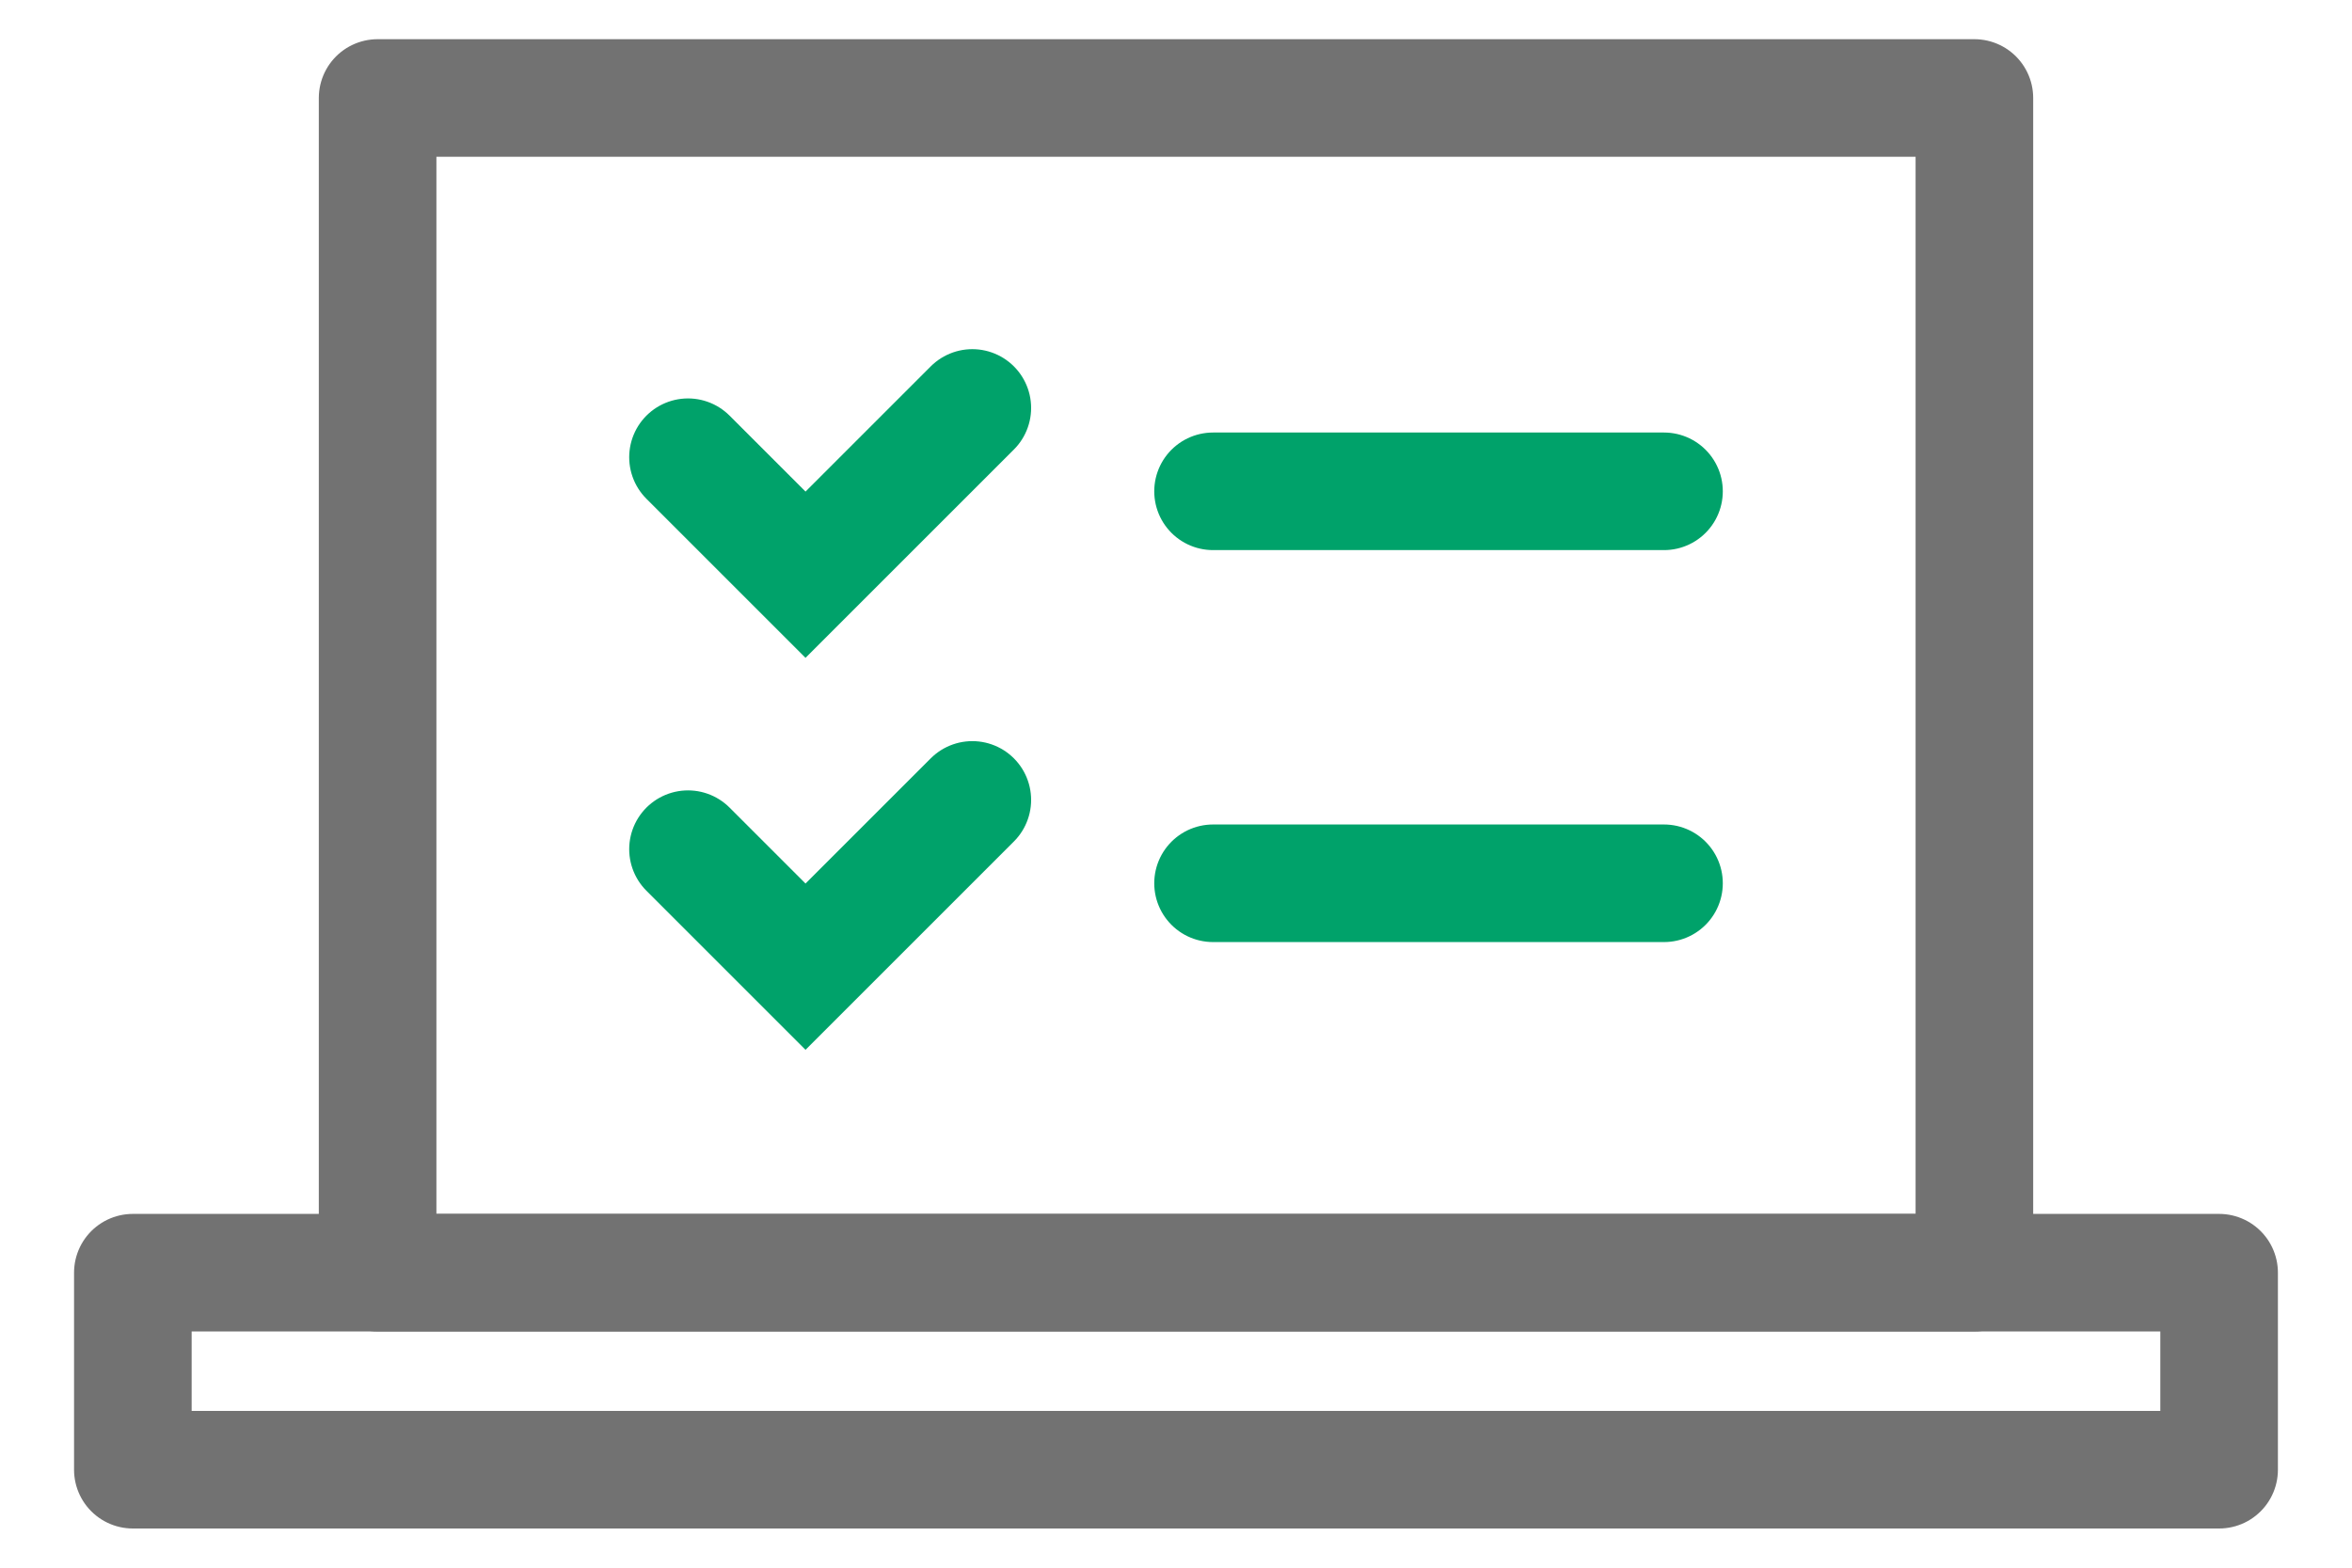 <?xml version="1.0" encoding="UTF-8"?>
<svg id="_レイヤー_1" data-name=" レイヤー 1" xmlns="http://www.w3.org/2000/svg" viewBox="0 0 60 40">
  <defs>
    <style>
      .cls-1 {
        stroke: #00a26a;
        stroke-miterlimit: 10;
      }

      .cls-1, .cls-2 {
        fill: none;
        stroke-linecap: round;
        stroke-width: 3px;
      }

      .cls-2 {
        stroke: #727272;
        stroke-linejoin: round;
      }
    </style>
  </defs>
  <g>
    <rect class="cls-2" x="9.633" y="2.5" width="40.734" height="29.973"/>
    <rect class="cls-2" x="3.389" y="32.473" width="53.221" height="5.027"/>
  </g>
  <g>
    <polyline class="cls-1" points="17.551 11.666 20.549 14.664 24.804 10.409"/>
    <line class="cls-1" x1="30.945" y1="12.536" x2="42.449" y2="12.536"/>
  </g>
  <g>
    <polyline class="cls-1" points="17.551 21.667 20.549 24.665 24.804 20.41"/>
    <line class="cls-1" x1="30.945" y1="22.537" x2="42.449" y2="22.537"/>
  </g>
</svg>